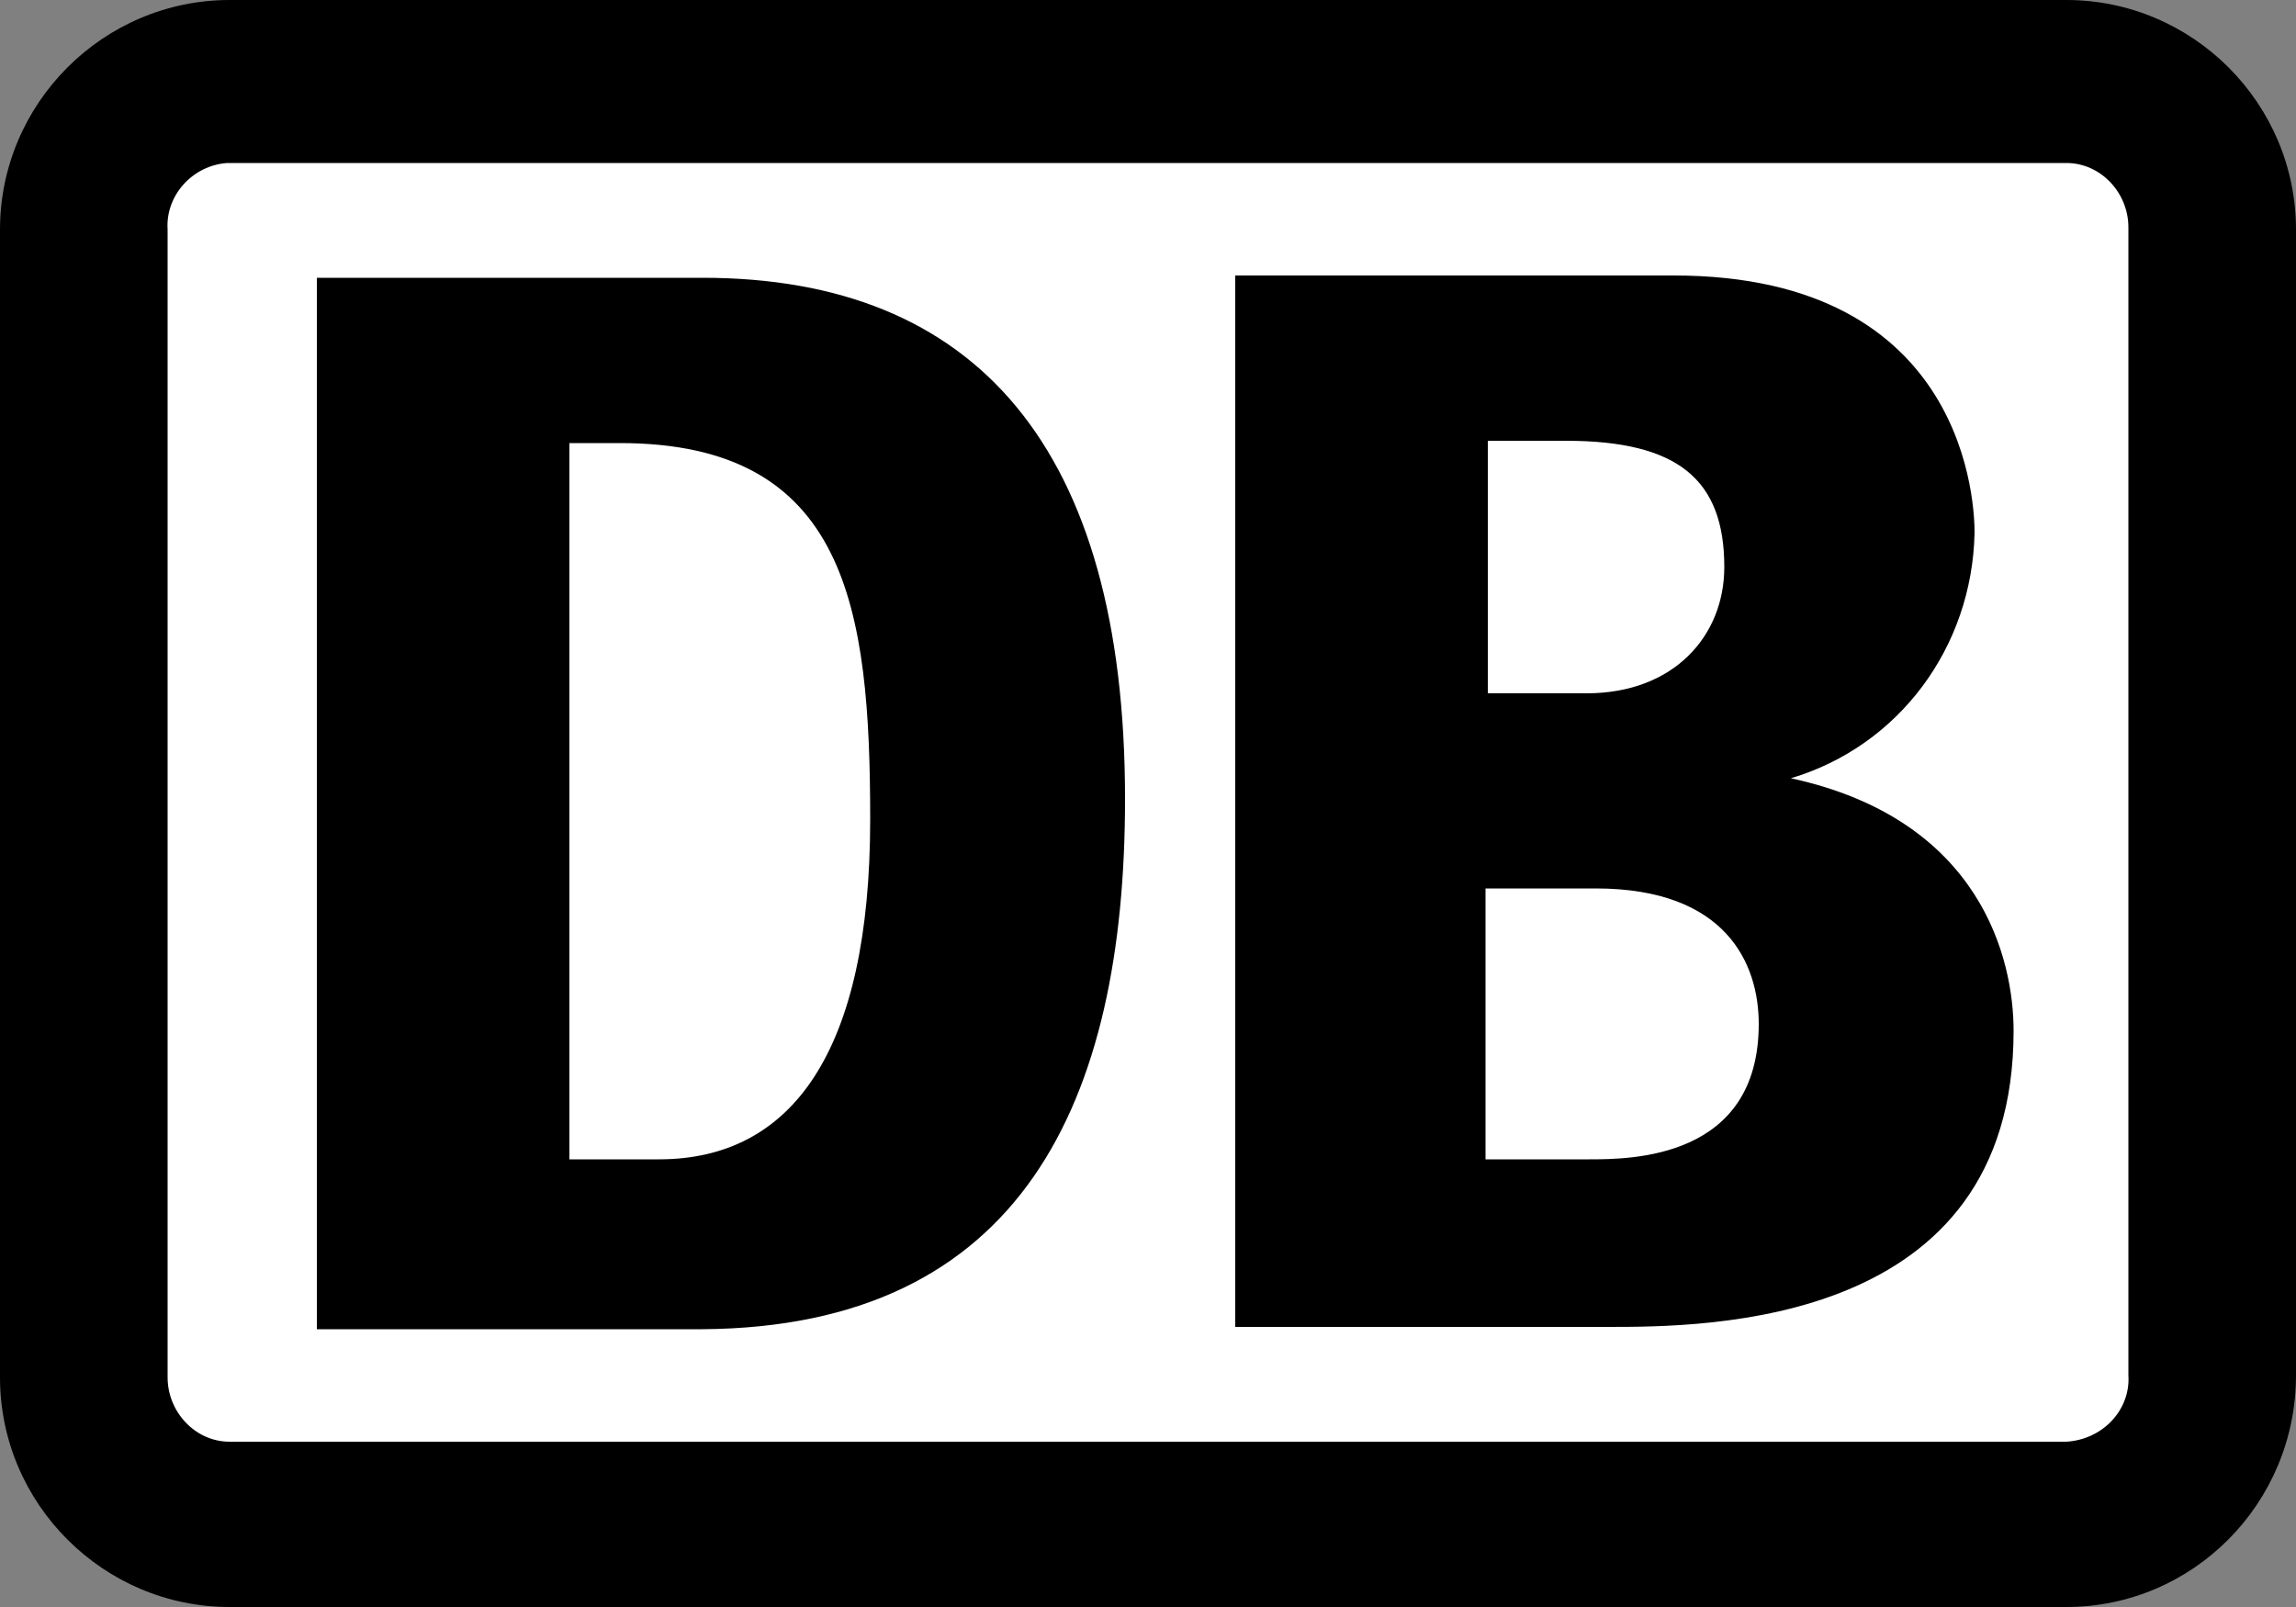 <?xml version="1.0" encoding="UTF-8"?><svg id="Ebene_1" xmlns="http://www.w3.org/2000/svg" viewBox="0 0 300 210"><rect x="0" y="0" width="300" height="210" fill="#808080" stroke="none"/><defs><style>.cls-1{fill:#fff;}</style></defs><path d="M270,0H30C13.5,0,0,13.5,0,30v150c0,16.5,13.5,30,30,30h240c16.5,0,30-13.5,30-30.3V30c0-16.5-13.5-30-30-30Z"/><path class="cls-1" d="M278.1,179.7c.3,4.5-3.3,8.4-8.1,8.7H30c-4.5,0-8.1-3.9-8.1-8.4V30c-.3-4.5,3.3-8.4,7.8-8.7h240.3c4.5,0,8.1,3.9,8.1,8.4v150Z"/><path d="M91.8,173.7h-50.4V36.3h50.4c35.7,0,55.2,22.2,55.2,68.1,0,39.6-13.5,69-55.2,69.3ZM113.7,107.1c0-27.6-3-49.2-32.7-49.2h-6.6v93.6h11.7c17.4,0,27.6-14.1,27.6-44.4ZM234,101.7c14.1-4.2,23.7-17.1,24-32.1,0-3-.6-33.6-39.3-33.6h-57.3v137.4h48.6c12.9,0,53.1,0,53.1-38.7,0-9.3-4.2-27.6-29.1-33ZM194.1,57.6h10.5c14.7,0,20.7,5.1,20.7,16.5,0,9-6.6,16.5-18,16.5h-12.9v-33h-.3ZM207.6,151.5h-13.5v-35.4h14.4c17.1,0,21.3,9.9,21.3,17.7,0,17.7-16.8,17.7-22.2,17.7Z"/></svg>